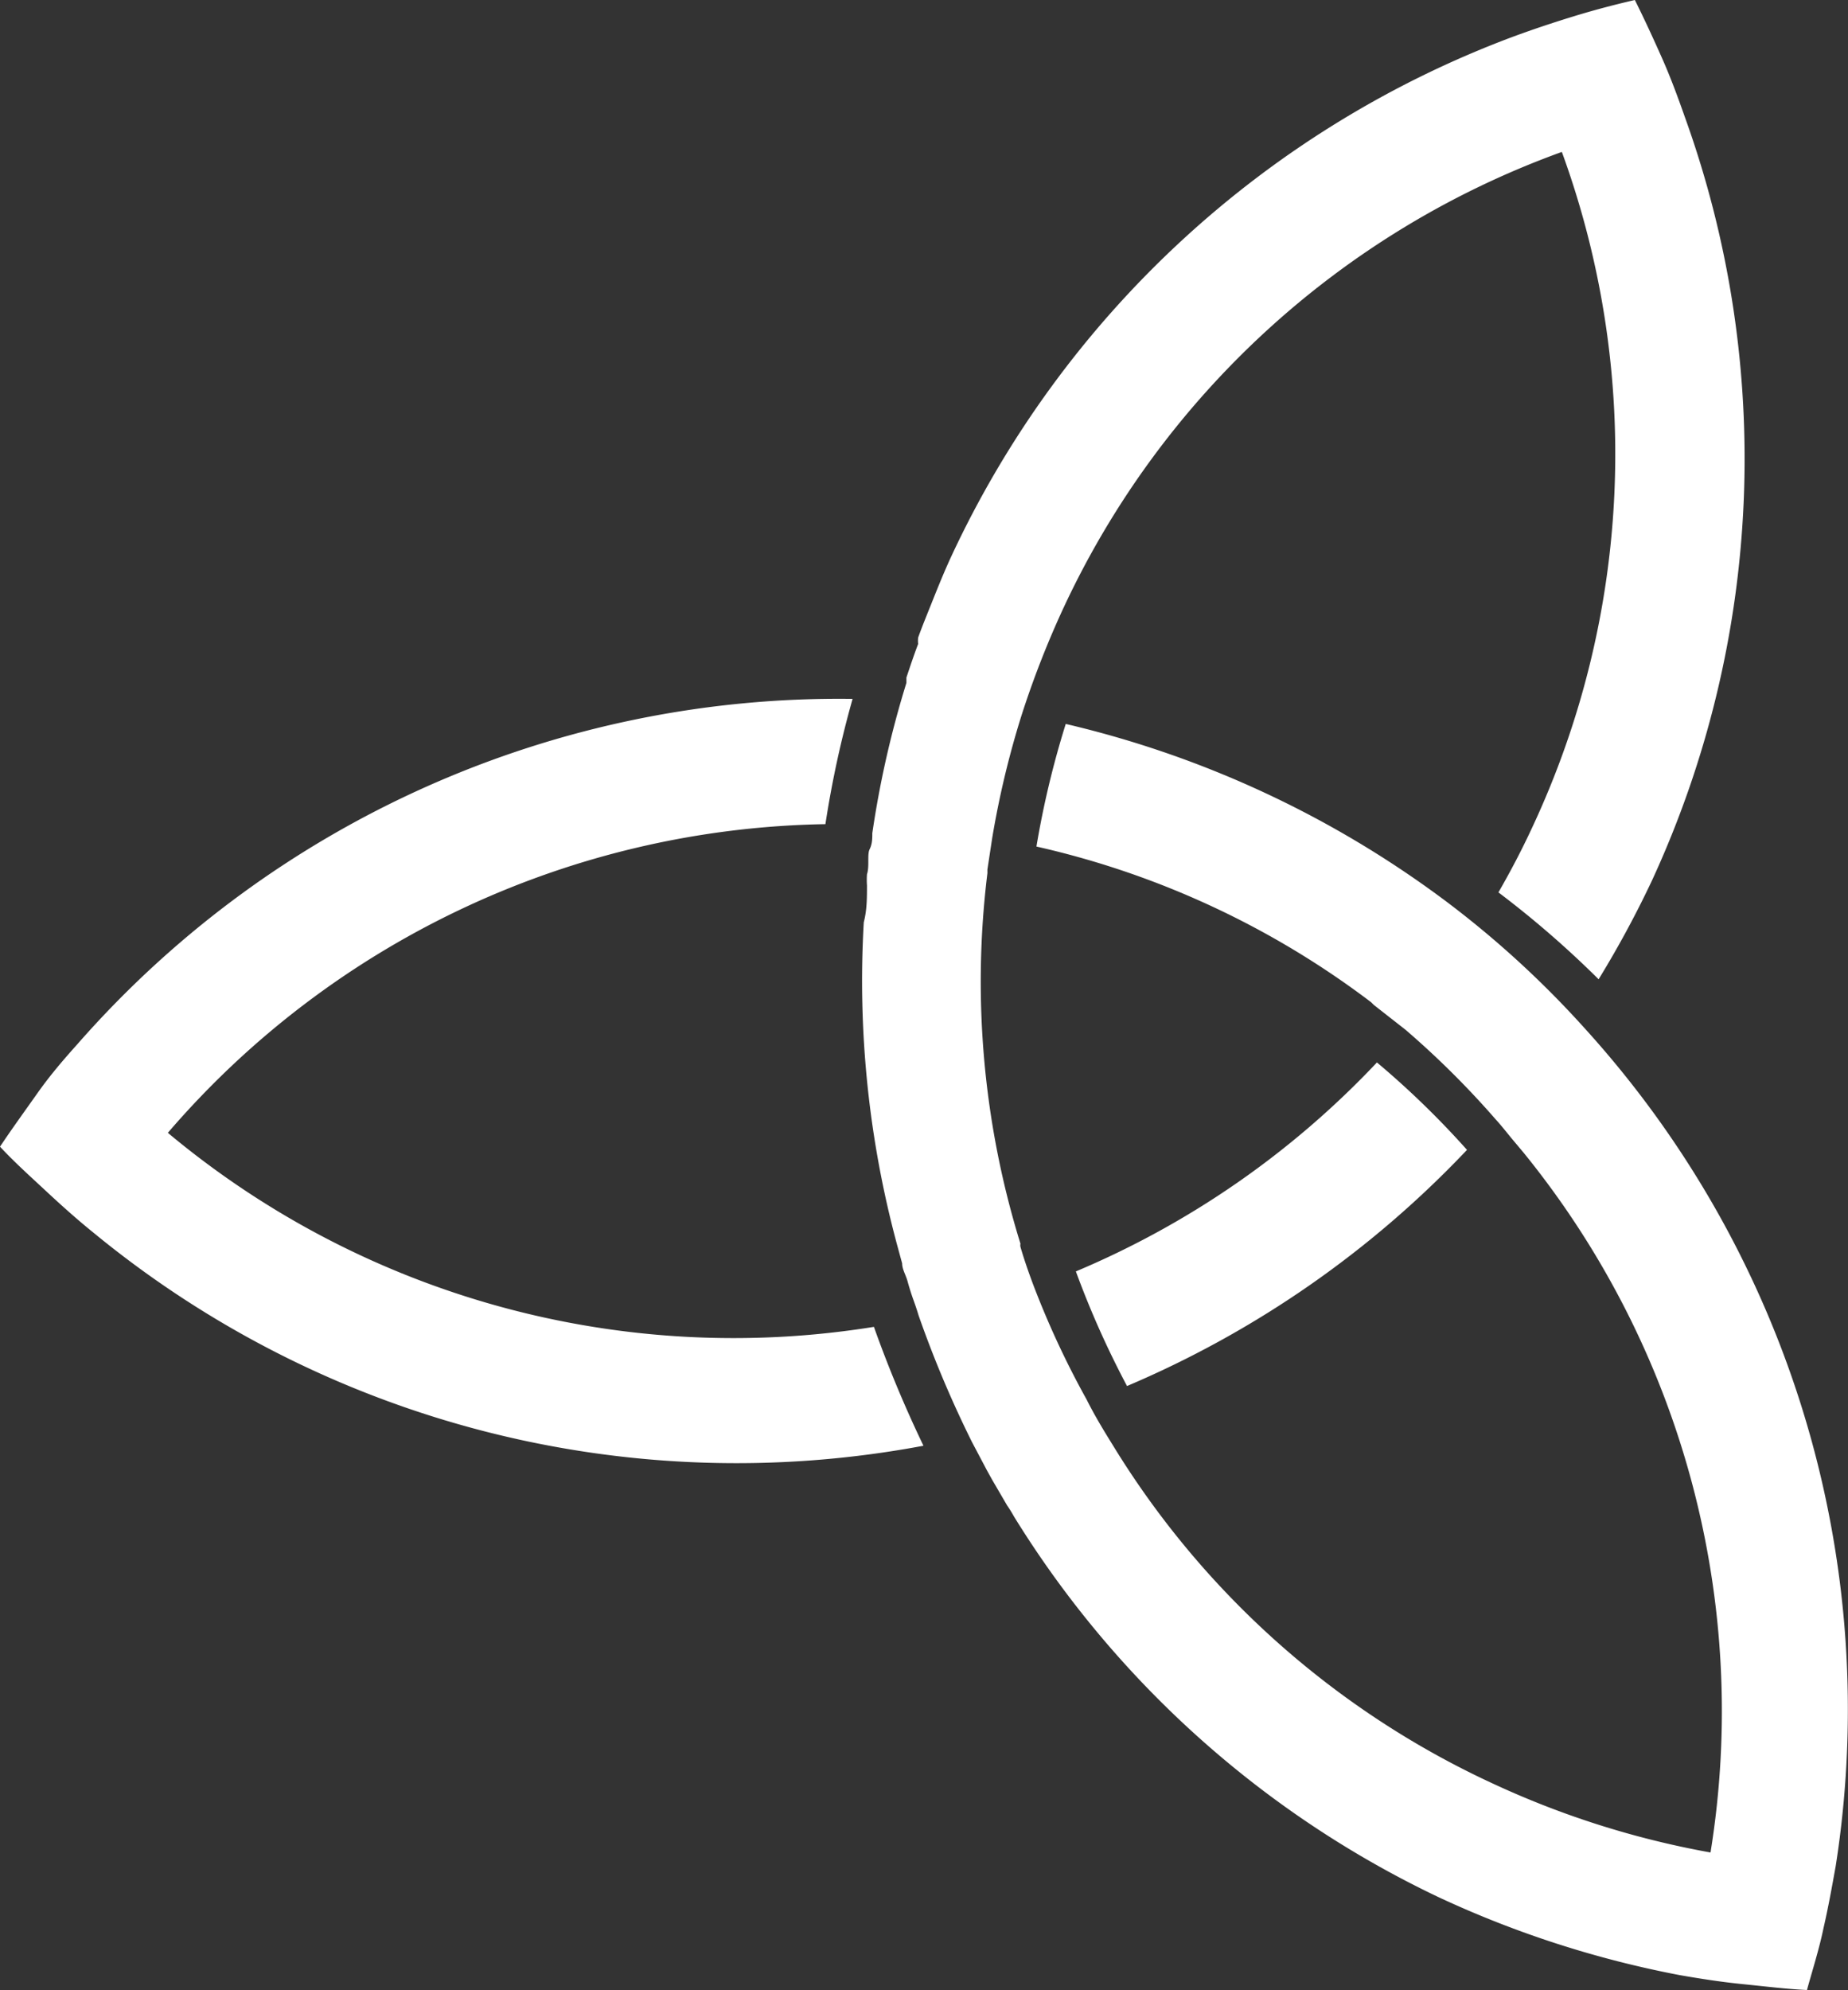 <svg xmlns="http://www.w3.org/2000/svg" xmlns:xlink="http://www.w3.org/1999/xlink" viewBox="0 0 34.68 37.33"><rect x="0" y="0" width="34.68" height="37.33" fill="#333333" stroke="none"/><defs><style>.cls-1{fill:#ffffff;}</style></defs><g data-name="Layer 2"><g id="design"><path class="cls-1" d="M17.33,27.12a19,19,0,0,1-15.58-4c-.31-.25-.61-.52-.9-.79S.27,21.8,0,21.51c.22-.33.46-.66.7-1s.49-.63.75-.92A19,19,0,0,1,16,13.11a19.32,19.32,0,0,0-.51,2.35A16.63,16.63,0,0,0,3.15,21.25,16.56,16.56,0,0,0,16.4,24.89,22.81,22.81,0,0,0,17.33,27.12Zm16.89,9.05c.09-.39.16-.78.23-1.17a19,19,0,0,0-4.72-15.72,18.27,18.27,0,0,0-2.59-2.37h0A19.22,19.22,0,0,0,20,13.58a17.07,17.07,0,0,0-.55,2.3,16.35,16.35,0,0,1,6.28,2.92h0l.05.05.6.47h0A16.56,16.56,0,0,1,28.07,21h0c.11.12.21.25.31.37l.21.25h0A16.61,16.61,0,0,1,32.1,34.75,16.69,16.69,0,0,1,28,33.45a16.43,16.43,0,0,1-7.11-6.33h0c-.18-.29-.35-.57-.5-.87h0a16.57,16.57,0,0,1-1-2.15h0c-.09-.24-.17-.47-.24-.71a.14.14,0,0,1,0-.06h0a16.6,16.6,0,0,1-.62-6.95h0s0-.05,0-.07l.09-.59h0a17.07,17.07,0,0,1,.55-2.3h0a17.57,17.57,0,0,1,.78-2,16.5,16.5,0,0,1,9.36-8.57,16.52,16.52,0,0,1-.56,12.68c-.19.41-.4.81-.63,1.21A18.4,18.4,0,0,1,30,18.37a19.2,19.2,0,0,0,1-1.85A18.88,18.88,0,0,0,31.62,2.2c-.13-.37-.27-.75-.43-1.11S30.86.36,30.68,0c-.39.09-.77.19-1.16.31s-.75.24-1.13.38a18.93,18.93,0,0,0-10.53,9.73c-.14.3-.26.6-.38.9s-.17.42-.25.64a.56.56,0,0,0,0,.12c-.08.21-.15.42-.22.63l0,.1a18.52,18.52,0,0,0-.64,2.82c0,.1,0,.2-.05.3s0,.32-.05.47a1.49,1.49,0,0,0,0,.21c0,.23,0,.46-.06.69a19,19,0,0,0,.63,6.07l.09.33c0,.11.07.22.1.33s.07.24.11.35.07.2.1.3a20.63,20.63,0,0,0,1,2.37l.28.53.1.18.28.48a2.39,2.39,0,0,1,.13.21A18.89,18.89,0,0,0,27,35.59a19.21,19.21,0,0,0,4.52,1.46c.4.07.79.13,1.19.17s.8.09,1.2.11C34,37,34.14,36.56,34.22,36.17ZM21.15,26a19,19,0,0,0,6.38-4.43,16.39,16.39,0,0,0-1.69-1.64,16.62,16.62,0,0,1-5.65,3.92A17.19,17.19,0,0,0,21.15,26Z"/></g></g></svg>